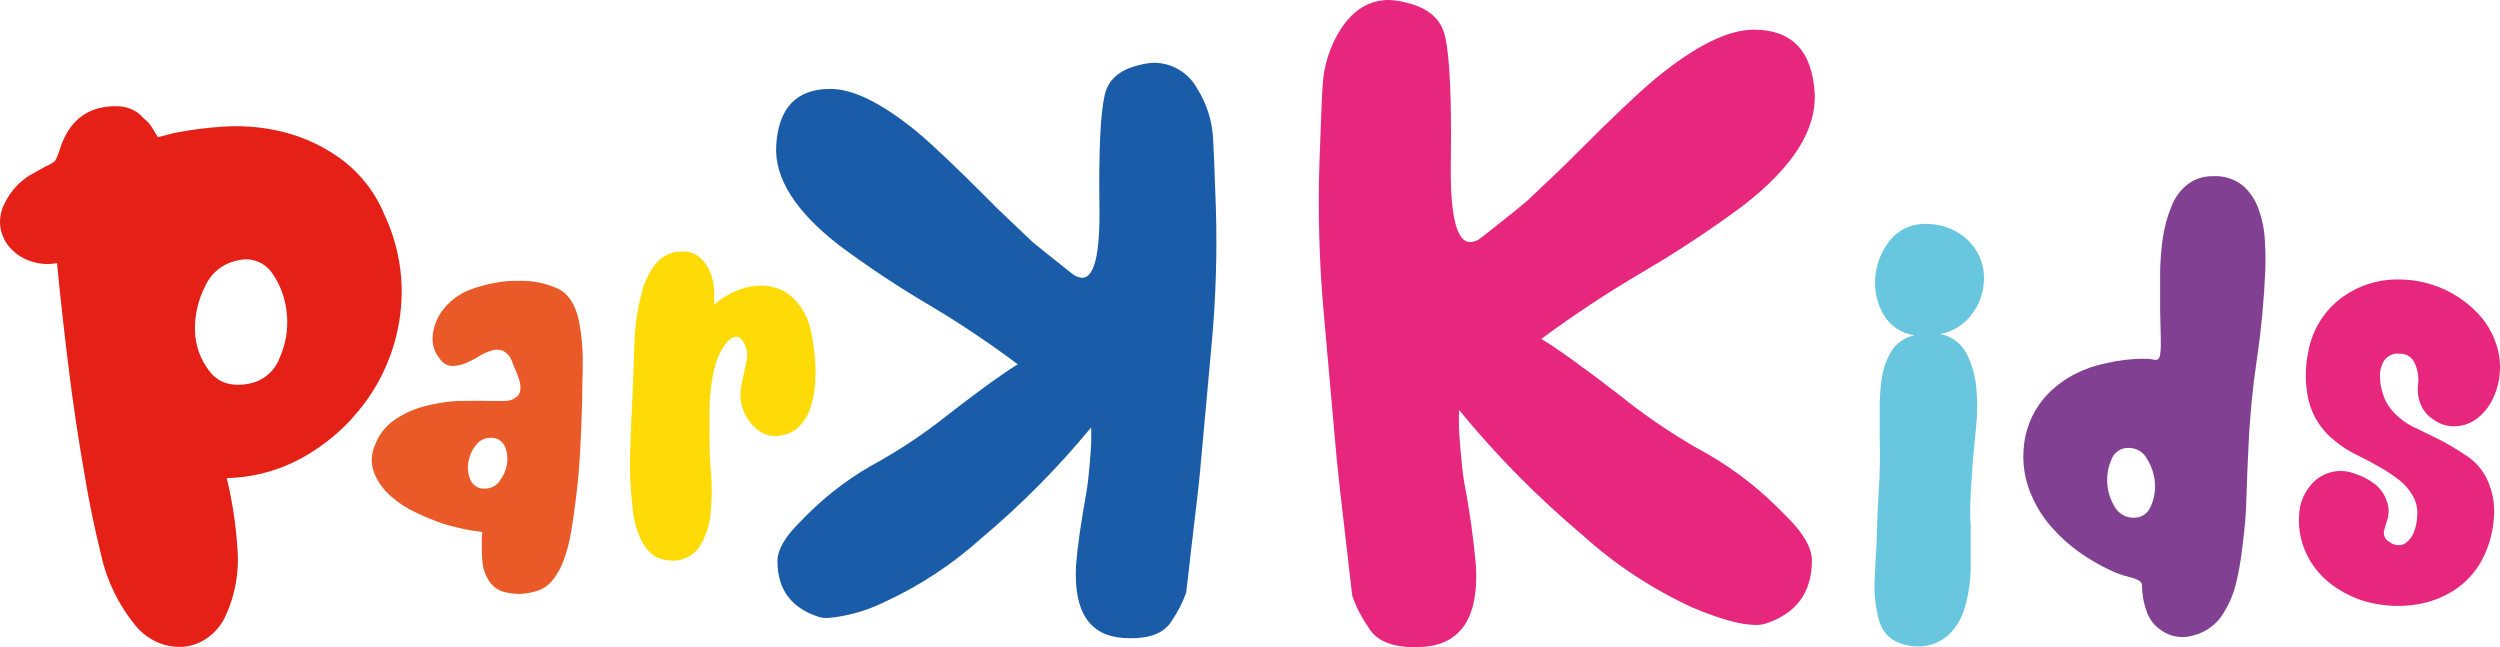 <?xml version="1.0" encoding="UTF-8"?>
<svg id="Capa_2" data-name="Capa 2" xmlns="http://www.w3.org/2000/svg" viewBox="0 0 316.67 81.97">
  <defs>
    <style>
      .cls-1 {
        fill: #e42017;
      }

      .cls-1, .cls-2, .cls-3, .cls-4, .cls-5, .cls-6, .cls-7 {
        stroke-width: 0px;
      }

      .cls-2 {
        fill: #fedb07;
      }

      .cls-3 {
        fill: #ea5a29;
      }

      .cls-4 {
        fill: #e7267e;
      }

      .cls-5 {
        fill: #814091;
      }

      .cls-6 {
        fill: #68c6df;
      }

      .cls-7 {
        fill: #1b5ca8;
      }
    </style>
  </defs>
  <path class="cls-3" d="m73.34,40.68c-.44-2.08-1.32-3.45-2.63-4.1-1.54-.71-3.22-1.05-4.92-1h-1.09c-1.65.11-3.28.45-4.84,1-1.59.53-2.96,1.55-3.94,2.91-.6.87-.98,1.86-1.1,2.91-.14,1.08.17,2.16.86,3,.32.53.86.88,1.47.95.57.02,1.15-.08,1.68-.29.6-.23,1.18-.52,1.73-.86.51-.33,1.06-.59,1.64-.78.48-.17.99-.17,1.47,0,.57.28,1,.78,1.19,1.39.11.28.25.59.41,1s.31.73.45,1.14c.13.38.21.78.21,1.19.01.36-.11.72-.33,1-.47.45-1.11.68-1.76.65h-1.93c-1.2-.05-2.53,0-4,0-1.44.09-2.87.32-4.26.7-1.35.36-2.63.96-3.77,1.76-1.13.8-1.97,1.93-2.42,3.24-.49,1.14-.49,2.43,0,3.57.48,1.09,1.19,2.06,2.09,2.83.97.85,2.06,1.55,3.24,2.09,1.08.51,2.19.96,3.32,1.35.54.17,1.09.32,1.64.45s1.12.26,1.72.37l1.64.25c-.05.24-.08.49-.08.74v.79c0,.71,0,1.44.08,2.21.05.75.27,1.48.65,2.13.49.98,1.43,1.65,2.51,1.8,1.07.23,2.17.2,3.23-.08.99-.18,1.88-.72,2.51-1.51.64-.82,1.13-1.73,1.47-2.71.36-1.03.64-2.09.82-3.16.19-1.09.34-2.07.45-2.95.33-2.3.56-4.59.7-6.89s.23-4.62.29-7c0-1.69.08-3.39.08-5.08s-.16-3.36-.48-5.01h0Zm-9.11,18c-.11.8-.42,1.56-.9,2.21-.42.62-1.13,1-1.88,1-.75.07-1.47-.33-1.81-1-.33-.69-.45-1.46-.33-2.21.1-.81.42-1.57.91-2.22.42-.63,1.12-1,1.88-1,.75-.07,1.47.33,1.81,1,.32.68.43,1.44.32,2.18v.04h0Z"/>
  <path class="cls-2" d="m99.12,55.11c.82-.13,1.57-.52,2.14-1.11.55-.58.98-1.26,1.27-2,.3-.79.5-1.62.61-2.46.11-.77.16-1.55.17-2.33-.01-1.81-.22-3.61-.62-5.37-.35-1.79-1.33-3.4-2.75-4.55-.7-.51-1.51-.85-2.37-1-.83-.15-1.68-.15-2.51,0-.86.17-1.69.46-2.46.86s-1.5.88-2.17,1.44c.07-.73.07-1.45,0-2.18-.07-.75-.26-1.48-.57-2.17-.3-.64-.73-1.22-1.27-1.68-.56-.46-1.27-.71-2-.7-1.4-.08-2.75.53-3.61,1.64-.82,1.1-1.41,2.35-1.72,3.69-.55,2.09-.86,4.24-.91,6.4-.05,2.19-.13,4.37-.24,6.56s-.21,4.63-.29,7c-.08,2.34.01,4.68.29,7,.05.75.18,1.49.37,2.22.18.74.44,1.45.78,2.13.32.64.76,1.22,1.31,1.68.58.47,1.3.75,2.05.78,1.49.24,2.98-.36,3.89-1.56.83-1.26,1.34-2.71,1.48-4.22.19-1.7.22-3.42.08-5.13-.14-1.75-.2-3.17-.2-4.26v-3c0-1.09,0-2.2.16-3.32.1-1.08.29-2.15.57-3.2.27-.99.71-1.92,1.32-2.74.26-.38.63-.67,1.06-.82.44-.17.82,0,1.15.57.49.76.64,1.7.41,2.58-.22.96-.41,1.85-.57,2.67-.22.82-.25,1.67-.09,2.5.17.83.51,1.61,1,2.3.48.67,1.11,1.22,1.84,1.6.75.34,1.6.4,2.4.18Z"/>
  <path class="cls-6" d="m245.78,42.31c1.73-.33,3.25-1.35,4.22-2.82,1.01-1.48,1.46-3.27,1.27-5.05-.21-1.79-1.14-3.42-2.57-4.51-1.43-1.09-3.2-1.65-5-1.56-1.68,0-3.27.77-4.31,2.09-1.04,1.29-1.68,2.87-1.84,4.52-.17,1.63.16,3.27.94,4.71.82,1.5,2.3,2.54,4,2.79-1.2.24-2.25.96-2.91,2-.64,1.08-1.06,2.28-1.23,3.52-.19,1.34-.28,2.7-.25,4.06v3.57c.06,2.24.02,4.44-.12,6.6s-.23,4.39-.28,6.7c-.11,1.59-.19,3.21-.25,4.88-.06,1.62.14,3.24.58,4.8.28,1.07.97,1.99,1.93,2.54,1,.51,2.11.77,3.23.74,1.37-.05,2.68-.59,3.69-1.52.99-.99,1.69-2.22,2.05-3.57.44-1.59.67-3.23.7-4.88v-5c-.09-1.49-.09-2.97,0-4.46.08-1.45.18-2.92.29-4.39.11-1.15.24-2.54.41-4.18.16-1.61.16-3.23,0-4.84-.14-1.49-.56-2.94-1.23-4.27-.68-1.28-1.9-2.18-3.32-2.47h0Z"/>
  <path class="cls-5" d="m286.88,30.41c-.06-1.33-.33-2.65-.78-3.9-.4-1.15-1.09-2.19-2-3-1.08-.85-2.44-1.28-3.81-1.19-1.17-.03-2.32.35-3.24,1.07-.91.73-1.6,1.69-2,2.78-.54,1.3-.91,2.67-1.1,4.06-.2,1.41-.31,2.84-.33,4.27v4.34c0,1.44.08,2.86.08,4.23v.9c0,.3-.03.6-.08.9-.06.55-.29.78-.7.7-.42-.09-.84-.13-1.27-.13-1.66,0-3.31.19-4.92.58-1.35.27-2.66.72-3.89,1.35s-2.35,1.45-3.33,2.42c-1.71,1.72-2.8,3.96-3.11,6.36-.33,2.43.07,4.89,1.15,7.09.63,1.35,1.46,2.59,2.46,3.69.98,1.1,2.08,2.09,3.28,2.95,1.5,1.08,3.12,1.99,4.83,2.71.6.23,1.22.42,1.85.57.85.22,1.3.52,1.35.9,0,1.1.18,2.2.54,3.24.32,1.02.96,1.9,1.84,2.5,1.18.86,2.7,1.12,4.1.7,1.37-.34,2.59-1.14,3.45-2.26.95-1.33,1.63-2.83,2-4.42.38-1.59.65-3.21.82-4.84.28-2.05.44-4.12.49-6.19.06-2,.14-4.12.25-6.19.16-3.74.52-7.46,1.07-11.16.55-3.7.9-7.42,1.06-11.15.05-1.29.03-2.59-.06-3.88h0Zm-14.47,33.78c-.35.87-1.2,1.42-2.13,1.39-1,.02-1.94-.51-2.42-1.39-1.12-1.84-1.26-4.11-.37-6.07.35-.87,1.2-1.42,2.13-1.39.98,0,1.88.53,2.34,1.39.57.91.91,1.93,1,3,.09,1.05-.1,2.11-.55,3.07Z"/>
  <path class="cls-4" d="m315.7,50.65c.9-1.8,1.19-3.84.82-5.82-.36-1.81-1.19-3.5-2.42-4.88-2.61-2.89-6.32-4.54-10.21-4.55-2.68-.05-5.29.8-7.42,2.42-2.12,1.63-3.56,3.98-4.06,6.6-.45,2.05-.45,4.18,0,6.23.48,2.05,1.66,3.88,3.32,5.17.8.68,1.69,1.26,2.63,1.72,1,.49,2,1,2.95,1.56.95.52,1.86,1.12,2.71,1.8.81.66,1.46,1.5,1.88,2.46.24.61.34,1.27.29,1.93-.02.74-.17,1.48-.45,2.17-.23.6-.65,1.1-1.19,1.44-.65.29-1.4.17-1.93-.29-.48-.25-.74-.78-.65-1.31.1-.48.24-.94.41-1.4.27-.83.24-1.73-.09-2.54-.31-.85-.86-1.59-1.59-2.13-.73-.54-1.55-.96-2.42-1.23-1.66-.65-3.54-.35-4.92.78-1.33,1.14-2.11,2.8-2.14,4.55-.12,1.85.3,3.7,1.19,5.33.88,1.61,2.17,2.97,3.73,3.93,1.45.94,3.06,1.58,4.76,1.89,1.72.33,3.48.36,5.21.08,1.69-.26,3.31-.87,4.75-1.8,1.46-.94,2.66-2.24,3.49-3.77.85-1.58,1.36-3.31,1.52-5.09.21-1.8-.09-3.62-.87-5.25-.56-1.16-1.43-2.15-2.5-2.87-1.07-.73-2.18-1.39-3.32-2-1.09-.55-2.21-1.1-3.36-1.64-1.14-.54-2.14-1.33-2.95-2.3-.45-.55-.78-1.18-1-1.85-.26-.75-.4-1.54-.41-2.33-.02-.7.17-1.4.54-2,.44-.62,1.18-.95,1.93-.86.89-.05,1.71.5,2,1.35.34.79.47,1.65.37,2.5-.12.87,0,1.76.33,2.58.33.8.9,1.48,1.64,1.93.64.47,1.39.75,2.17.82.71.06,1.42-.03,2.09-.28.68-.27,1.3-.67,1.81-1.19.56-.54,1.02-1.17,1.36-1.86h0Z"/>
  <path class="cls-4" d="m220.82,26.03c-4.12,3.06-8.41,5.89-12.84,8.48-4.39,2.58-8.65,5.39-12.75,8.42,2,1.2,5.25,3.53,9.76,7,3.12,2.53,6.44,4.8,9.92,6.81,3.73,1.98,7.16,4.49,10.17,7.46l1.31,1.31c2.08,2.08,3.12,3.91,3.12,5.49,0,4.05-1.97,6.72-5.9,8-.4.12-.82.17-1.24.16-1.85,0-4.52-.74-8-2.21-5.09-2.34-9.79-5.44-13.94-9.19-5.68-4.78-10.91-10.08-15.61-15.83-.05,1.28-.03,2.57.08,3.85.22,2.74.41,4.51.57,5.33.67,3.47,1.16,6.98,1.48,10.5.38,6.56-1.86,10-6.72,10.33-3.5.22-5.8-.6-6.89-2.46-.86-1.24-1.55-2.58-2.05-4-.28-2.29-.47-4-.58-5-.82-6.94-1.28-11.04-1.39-12.3l-1.62-18.25c-.59-6.43-.78-12.89-.57-19.35.21-5.85.34-9.11.41-9.76.13-2.53.92-4.99,2.29-7.13,1.59-2.46,3.64-3.69,6.15-3.69.72.03,1.44.14,2.13.33,2.79.65,4.43,2.08,4.93,4.26.59,2.57.84,7.84.73,15.83-.11,6.83.71,10.25,2.46,10.25.52-.03,1.01-.23,1.4-.58l.33-.24c3.11-2.46,4.89-3.88,5.33-4.27,3-2.84,4.7-4.45,5.08-4.83l1.23-1.23c4.81-4.81,8.26-8.07,10.33-9.76,4.92-4,8.99-6,12.22-6,4.81,0,7.38,2.67,7.71,8,.26,4.65-2.75,9.4-9.04,14.27h0Z"/>
  <path class="cls-7" d="m98.32,18.4c.3-4.76,2.59-7.14,6.86-7.14,2.86,0,6.48,1.78,10.85,5.33,1.84,1.51,4.9,4.4,9.17,8.68l1.09,1.1c.34.34,1.85,1.77,4.52,4.3.38.34,2,1.61,4.73,3.79l.29.22c.35.3.78.48,1.24.51,1.55,0,2.29-3,2.19-9.1-.09-7.09.14-11.78.67-14.06.44-1.95,1.9-3.21,4.38-3.79.62-.17,1.25-.27,1.89-.29,2.28.02,4.37,1.28,5.46,3.29,1.2,1.9,1.89,4.09,2,6.34.05.58.17,3.47.35,8.67.18,5.74,0,11.48-.52,17.19l-1.48,16.25c-.09,1.12-.51,4.76-1.25,10.93-.09.92-.26,2.4-.51,4.44-.45,1.26-1.06,2.46-1.82,3.57-.98,1.65-3.02,2.38-6.13,2.18-4.32-.29-6.32-3.36-6-9.19.15-2.13.59-5.23,1.32-9.32.14-.73.32-2.31.51-4.74.1-1.14.12-2.28.08-3.42-4.18,5.08-8.82,9.77-13.86,14-3.69,3.33-7.87,6.08-12.39,8.15-2.24,1.1-4.66,1.78-7.15,2-.37,0-.74-.04-1.09-.15-3.5-1.12-5.25-3.48-5.24-7.07,0-1.41.93-3.03,2.78-4.88l1.16-1.17c2.67-2.63,5.7-4.86,9-6.62,3.1-1.76,6.05-3.77,8.83-6,4-3.1,6.89-5.18,8.67-6.25-3.6-2.7-7.35-5.21-11.22-7.51-3.93-2.31-7.74-4.84-11.4-7.56-5.57-4.32-8.23-8.55-7.98-12.68Z"/>
  <path class="cls-1" d="m48.7,27.22c-1.19-2.92-3.19-5.44-5.76-7.26-2.48-1.76-5.32-2.96-8.31-3.52-2.03-.39-4.1-.53-6.16-.41-2.03.12-4.06.37-6.06.75-.41.08-.81.17-1.21.29-.42.12-.83.22-1.21.29l-.71-1.17c-.22-.38-.51-.72-.85-1-.28-.24-.55-.5-.8-.77-.66-.52-1.46-.84-2.29-.93-.78-.07-1.56-.04-2.33.11-2.71.51-4.53,2.33-5.48,5.46-.14.47-.33.93-.58,1.35-.36.29-.77.51-1.2.68l-2.05,1.16c-1.28.81-2.32,1.95-3,3.3-.61,1.03-.83,2.26-.62,3.44.2.99.68,1.89,1.39,2.61.72.72,1.61,1.25,2.58,1.54,1.02.33,2.11.39,3.17.19.43,4.44.93,8.89,1.48,13.35.55,4.46,1.22,8.92,2,13.38.52,3.21,1.22,6.62,2.11,10.24.73,3.31,2.24,6.39,4.4,9,.8.96,1.84,1.71,3,2.17,1.02.4,2.12.55,3.21.44,1.09-.13,2.13-.55,3-1.22.96-.71,1.71-1.66,2.19-2.76,1.22-2.68,1.72-5.63,1.46-8.56-.2-2.97-.65-5.92-1.35-8.81,3.74-.08,7.38-1.17,10.55-3.15,3.15-1.94,5.82-4.56,7.83-7.67,2.05-3.19,3.31-6.82,3.67-10.6.4-4.09-.32-8.21-2.07-11.92h0Zm-12.36,12.55c.18,1.91-.14,3.84-.93,5.59-.63,1.68-2.1,2.92-3.87,3.24-2.21.42-3.89-.11-5-1.57-1.15-1.46-1.79-3.25-1.84-5.1-.06-1.96.38-3.9,1.27-5.64.76-1.73,2.33-2.97,4.19-3.31,1.67-.44,3.43.25,4.37,1.7,1.03,1.51,1.66,3.27,1.8,5.09h0Z"/>
</svg>